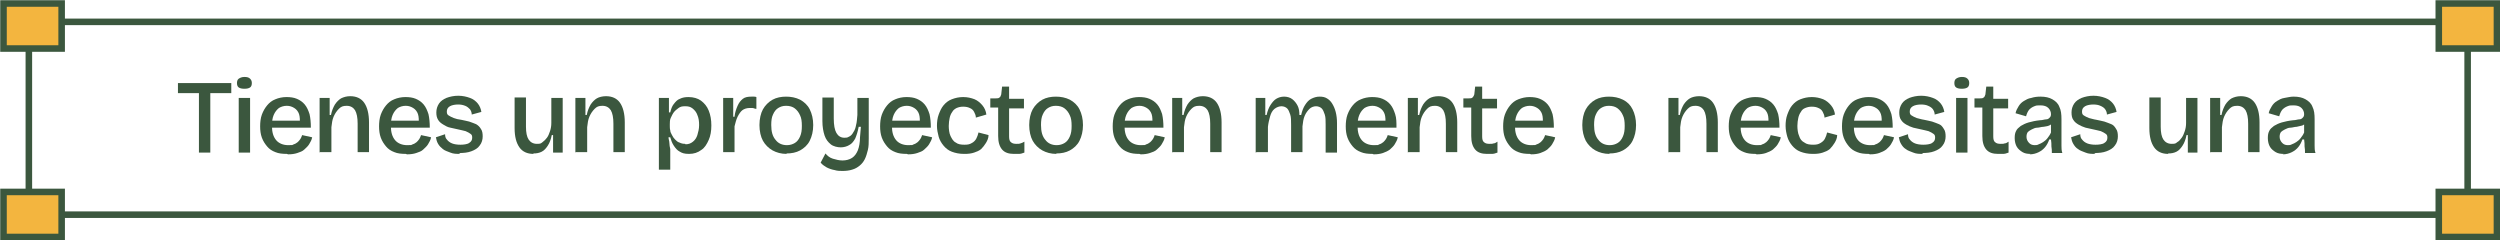 <svg xmlns="http://www.w3.org/2000/svg" id="Layer_2" viewBox="0 0 571.8 54.9"><defs><style>      .st0 {        fill: none;      }      .st0, .st1 {        stroke: #3b573e;        stroke-miterlimit: 10;        stroke-width: 1.5px;      }      .st2 {        isolation: isolate;      }      .st3 {        fill: #3b573e;      }      .st1 {        fill: #f3b53f;      }    </style></defs><g id="Design"><g><g class="st2"><g class="st2"><path class="st3" d="M40.7,21.3v-2.3h12.2v2.3h-12.2ZM45.5,34.9v-15.8h2.6v15.8h-2.6Z"></path></g><g class="st2"><path class="st3" d="M55.9,20.3c-.6,0-1-.1-1.3-.3-.3-.2-.4-.6-.4-1s.1-.8.4-1c.3-.2.7-.4,1.3-.4s1,.1,1.3.4.4.6.4,1-.1.8-.4,1c-.3.2-.7.3-1.3.3ZM54.6,34.9v-12.5h2.6v12.5h-2.6Z"></path><path class="st3" d="M65.6,35.2c-1,0-1.9-.1-2.6-.4-.8-.3-1.4-.7-1.9-1.3-.5-.6-.9-1.2-1.2-2-.3-.8-.4-1.7-.4-2.6s.1-1.9.4-2.7c.3-.8.7-1.5,1.2-2.1.5-.6,1.1-1.1,1.9-1.4.7-.3,1.6-.5,2.5-.5s1.7.1,2.4.4c.7.3,1.3.7,1.8,1.3s.8,1.3,1.1,2.2c.2.9.3,1.9.3,3.1h-9.8c0,0,0-1.6,0-1.6h8.2c0,0-.9.9-.9.9,0-1,0-1.8-.2-2.4s-.6-1.1-1.1-1.4c-.5-.3-1-.5-1.7-.5s-1.3.2-1.8.5c-.5.4-.9.9-1.2,1.6-.3.7-.4,1.5-.4,2.5,0,1.4.3,2.5,1,3.3.6.7,1.6,1.1,2.7,1.1s.9,0,1.3-.2c.4-.1.6-.3.9-.5.2-.2.4-.4.6-.7.2-.3.3-.6.4-.9l2.3.5c-.1.6-.4,1.1-.7,1.6-.3.5-.7.8-1.1,1.2s-1,.6-1.6.8-1.3.3-2.1.3Z"></path><path class="st3" d="M73.1,34.9v-12.5h2.3v3.9c-.1,0,.3,0,.3,0,.2-1,.5-1.7.9-2.4.4-.6.9-1.1,1.4-1.4.6-.3,1.3-.5,2.1-.5,1.4,0,2.5.5,3.2,1.5.7,1,1.1,2.5,1.1,4.5v6.8h-2.6v-6.5c0-1.4-.2-2.4-.6-3.1-.4-.6-1-1-1.9-1s-1.3.2-1.8.7c-.5.5-.9,1.1-1.2,1.8-.3.7-.4,1.5-.5,2.4v5.7h-2.6Z"></path></g><g class="st2"><path class="st3" d="M92.8,35.2c-1,0-1.9-.1-2.6-.4-.8-.3-1.4-.7-1.9-1.3-.5-.6-.9-1.2-1.2-2-.3-.8-.4-1.7-.4-2.6s.1-1.9.4-2.7c.3-.8.7-1.5,1.2-2.1.5-.6,1.1-1.1,1.9-1.4.7-.3,1.6-.5,2.5-.5s1.7.1,2.4.4c.7.3,1.3.7,1.8,1.3s.8,1.3,1.1,2.2c.2.9.3,1.9.3,3.1h-9.8c0,0,0-1.6,0-1.6h8.2c0,0-.9.9-.9.9,0-1,0-1.8-.2-2.4s-.6-1.1-1.1-1.4c-.5-.3-1-.5-1.7-.5s-1.3.2-1.8.5c-.5.4-.9.9-1.2,1.6-.3.7-.4,1.5-.4,2.5,0,1.4.3,2.5,1,3.3.6.7,1.6,1.1,2.7,1.1s.9,0,1.3-.2c.4-.1.6-.3.9-.5.2-.2.4-.4.6-.7.2-.3.3-.6.4-.9l2.3.5c-.1.6-.4,1.1-.7,1.6-.3.5-.7.8-1.1,1.2s-1,.6-1.6.8-1.3.3-2.1.3Z"></path></g><g class="st2"><path class="st3" d="M105.3,35.2c-.9,0-1.6,0-2.3-.3s-1.2-.4-1.7-.8-.8-.7-1.1-1.2c-.3-.5-.4-1-.5-1.5l2.1-.7c0,.5.1.9.4,1.2.3.4.7.7,1.2.9.5.2,1.2.3,1.9.3s1.6-.1,2-.4c.5-.3.7-.7.7-1.2s-.1-.7-.4-.9c-.3-.2-.6-.4-1.1-.6-.5-.1-1.1-.3-1.7-.4-.6-.1-1.2-.3-1.8-.4s-1.1-.4-1.6-.7c-.5-.3-.9-.6-1.2-1.1s-.4-1-.4-1.7.2-1.4.6-2c.4-.6,1-1,1.7-1.3.8-.3,1.7-.5,2.7-.5s1.9.2,2.7.5,1.3.7,1.8,1.3c.4.5.7,1.2.8,1.9l-2.2.6c0-.5-.2-.9-.4-1.2-.3-.3-.6-.6-1.1-.8s-1-.3-1.6-.3-1.4.1-1.9.4-.7.7-.7,1.2.1.7.4.9c.3.2.7.4,1.2.6s1,.3,1.7.4c.6.1,1.3.3,1.8.4.6.2,1.1.4,1.6.6.5.3.8.6,1.1,1.1.3.4.4,1,.4,1.7s-.2,1.5-.7,2.1c-.4.6-1.1,1-1.9,1.3-.8.3-1.7.4-2.8.4Z"></path><path class="st3" d="M122,35.2c-1.4,0-2.5-.5-3.2-1.5-.7-1-1.1-2.4-1.1-4.4v-7h2.6v6.7c0,1.3.2,2.3.6,2.9.4.6,1,1,1.9,1s.9-.1,1.3-.4.7-.6,1-1c.3-.4.5-.9.7-1.5.2-.6.3-1.2.3-1.9v-5.7h2.6v12.5h-2.2v-4c.1,0-.3,0-.3,0-.2,1-.5,1.8-.9,2.4s-.8,1.1-1.4,1.4c-.6.3-1.2.4-1.9.4Z"></path><path class="st3" d="M131.6,34.9v-12.5h2.3v3.9c-.1,0,.3,0,.3,0,.2-1,.5-1.7.9-2.4.4-.6.9-1.1,1.4-1.4s1.3-.5,2.1-.5c1.4,0,2.5.5,3.2,1.5.7,1,1.1,2.5,1.1,4.5v6.8h-2.6v-6.5c0-1.4-.2-2.4-.6-3.1-.4-.6-1-1-1.9-1s-1.3.2-1.8.7c-.5.5-.9,1.1-1.2,1.8-.3.7-.4,1.5-.5,2.4v5.7h-2.6Z"></path><path class="st3" d="M150.7,38.8v-16.4h2.3v3.3c0,0,.3,0,.3,0,.2-.8.4-1.4.8-1.9s.8-1,1.4-1.2c.6-.3,1.2-.4,2-.4,1.1,0,2.1.3,2.8.8.8.6,1.4,1.3,1.8,2.3.4,1,.6,2.1.6,3.4s-.2,2.4-.6,3.3-.9,1.8-1.7,2.3c-.8.6-1.7.9-2.8.9s-1.6-.2-2.1-.5c-.6-.3-1-.8-1.4-1.4-.4-.6-.6-1.2-.8-1.9h-.4c0,.4.2.9.2,1.3,0,.5.1.9.2,1.4,0,.4,0,.9,0,1.3v3.4h-2.6ZM156.8,33c.7,0,1.2-.2,1.7-.6.5-.4.8-.9,1-1.5.2-.7.4-1.4.4-2.3s-.1-1.6-.4-2.3c-.2-.6-.6-1.1-1.1-1.5-.5-.4-1-.5-1.7-.5s-1.1.1-1.5.4c-.4.3-.8.6-1.1,1-.3.4-.5.9-.7,1.3s-.2,1-.2,1.4v.4c0,.3,0,.7.1,1,0,.4.2.7.4,1.1.2.4.4.7.7,1,.3.3.6.6,1,.7.4.2.8.3,1.3.3Z"></path></g><g class="st2"><path class="st3" d="M165.4,34.9v-12.5h2.3v4.3c-.1,0,.3,0,.3,0,.1-1,.4-1.8.7-2.5.3-.7.7-1.2,1.2-1.6.5-.4,1.2-.5,2-.5s.3,0,.5,0c.2,0,.4,0,.6.1v2.7c-.4,0-.6-.2-.9-.2-.3,0-.5,0-.7,0-.6,0-1.2.2-1.6.5s-.8.9-1.1,1.5c-.3.6-.5,1.4-.7,2.2v5.9h-2.6Z"></path><path class="st3" d="M179.9,35.2c-1.2,0-2.3-.3-3.2-.8-.9-.5-1.7-1.3-2.2-2.2s-.8-2.2-.8-3.6.3-2.7.8-3.6,1.3-1.7,2.2-2.2c.9-.5,2-.7,3.1-.7s2.2.2,3.2.7c.9.5,1.7,1.2,2.2,2.2s.8,2.2.8,3.6-.3,2.6-.8,3.6c-.5,1-1.3,1.7-2.2,2.2-.9.5-2,.7-3.1.7ZM180,33.2c.7,0,1.3-.2,1.8-.5s.9-.8,1.2-1.5c.3-.7.4-1.4.4-2.4s-.1-1.8-.4-2.4c-.3-.7-.7-1.2-1.2-1.6s-1.2-.6-2-.6-1.3.2-1.8.5-.9.8-1.2,1.5c-.3.6-.4,1.4-.4,2.4,0,1.5.3,2.6,1,3.4.6.8,1.5,1.2,2.6,1.2Z"></path></g><g class="st2"><path class="st3" d="M192.8,39.1c-.6,0-1.3,0-1.9-.2-.6-.1-1.2-.3-1.8-.6-.5-.3-1-.6-1.4-1.1l1.1-2.1c.4.5,1,1,1.7,1.2s1.4.4,2.2.4,1.6-.2,2.2-.6c.6-.4,1-1,1.3-1.7.3-.8.5-1.8.5-3l.2-2.4h-.5c-.2,1.1-.5,2-.8,2.7-.4.7-.8,1.2-1.4,1.5-.5.3-1.2.5-1.9.5s-1.7-.2-2.3-.7c-.6-.5-1.1-1.1-1.4-2s-.5-2-.5-3.3v-5.4h2.6v4.8c0,1.5.2,2.6.6,3.3.4.7,1,1.1,1.8,1.1s.8-.1,1.2-.3c.4-.2.7-.6.9-1,.3-.4.5-1,.6-1.6.2-.7.2-1.4.3-2.3v-3.9h2.6v9.2c0,1,0,1.9-.2,2.7-.2.8-.4,1.5-.7,2.1-.3.6-.7,1.1-1.2,1.5s-1,.7-1.7.9c-.6.2-1.4.3-2.2.3Z"></path></g><g class="st2"><path class="st3" d="M207.4,35.2c-1,0-1.9-.1-2.6-.4-.8-.3-1.4-.7-1.9-1.3-.5-.6-.9-1.2-1.2-2-.3-.8-.4-1.7-.4-2.6s.1-1.9.4-2.7c.3-.8.7-1.5,1.2-2.1.5-.6,1.1-1.1,1.9-1.4.7-.3,1.6-.5,2.5-.5s1.7.1,2.4.4c.7.3,1.3.7,1.8,1.3s.8,1.3,1.1,2.2c.2.9.3,1.9.3,3.1h-9.8c0,0,0-1.6,0-1.6h8.2c0,0-.9.9-.9.9,0-1,0-1.8-.2-2.4s-.6-1.1-1.1-1.4c-.5-.3-1-.5-1.7-.5s-1.3.2-1.8.5c-.5.4-.9.9-1.2,1.6-.3.7-.4,1.5-.4,2.5,0,1.4.3,2.5,1,3.3.6.7,1.6,1.1,2.7,1.1s.9,0,1.3-.2c.4-.1.6-.3.9-.5.2-.2.4-.4.6-.7.2-.3.3-.6.4-.9l2.3.5c-.1.6-.4,1.1-.7,1.6-.3.5-.7.8-1.1,1.2s-1,.6-1.6.8-1.3.3-2.1.3Z"></path></g><g class="st2"><path class="st3" d="M220.5,35.2c-1.1,0-2-.2-2.8-.5-.8-.3-1.4-.8-1.9-1.4s-.9-1.3-1.1-2c-.2-.8-.4-1.6-.4-2.5s.1-1.8.4-2.6c.3-.8.6-1.5,1.1-2.1.5-.6,1.1-1.1,1.9-1.4.8-.3,1.6-.5,2.6-.5s1.8.2,2.6.5c.7.3,1.3.8,1.8,1.4.5.6.8,1.3.9,2.1l-2.4.7c0-.5-.2-.9-.4-1.3-.2-.4-.5-.7-1-.9-.4-.2-.9-.3-1.5-.3s-1,.1-1.5.3c-.4.2-.8.5-1,.9-.3.4-.5.9-.6,1.4s-.2,1.1-.2,1.8.1,1.7.4,2.3.6,1.2,1.2,1.5c.5.4,1.2.5,2,.5s1.2-.1,1.7-.4c.4-.2.8-.6,1-1s.4-.9.5-1.4l2.3.6c0,.7-.3,1.3-.6,1.8-.3.5-.7,1-1.1,1.4-.5.4-1,.6-1.6.8-.6.2-1.3.3-2.1.3Z"></path></g><g class="st2"><path class="st3" d="M231.9,35.2c-1.2,0-2.1-.3-2.7-1-.6-.7-.9-1.7-.9-3.1v-6.5h-1.8v-2.1h1.2c.4,0,.7,0,.9-.2.2-.1.3-.4.4-.7l.2-1.8h1.6v2.8h3.4v2.2h-3.4v6.4c0,.6.1,1.1.4,1.3.3.3.7.4,1.3.4s.6,0,.9-.1.6-.2.9-.4v2.5c-.5.2-.9.3-1.3.3s-.8,0-1.1,0Z"></path></g><g class="st2"><path class="st3" d="M241.6,35.2c-1.2,0-2.3-.3-3.2-.8-.9-.5-1.7-1.3-2.2-2.2s-.8-2.2-.8-3.6.3-2.7.8-3.6,1.3-1.7,2.2-2.2c.9-.5,2-.7,3.1-.7s2.2.2,3.2.7c.9.5,1.7,1.2,2.2,2.2s.8,2.2.8,3.6-.3,2.6-.8,3.6c-.5,1-1.3,1.7-2.2,2.2-.9.5-2,.7-3.1.7ZM241.7,33.2c.7,0,1.3-.2,1.8-.5s.9-.8,1.2-1.5c.3-.7.4-1.4.4-2.4s-.1-1.8-.4-2.4c-.3-.7-.7-1.2-1.2-1.6s-1.2-.6-2-.6-1.3.2-1.8.5-.9.8-1.2,1.5c-.3.6-.4,1.4-.4,2.4,0,1.5.3,2.6,1,3.4.6.8,1.5,1.2,2.6,1.2Z"></path><path class="st3" d="M260.6,35.2c-1,0-1.9-.1-2.6-.4-.8-.3-1.4-.7-1.9-1.3-.5-.6-.9-1.2-1.2-2-.3-.8-.4-1.7-.4-2.6s.1-1.9.4-2.7c.3-.8.7-1.5,1.2-2.1.5-.6,1.1-1.1,1.9-1.4.7-.3,1.6-.5,2.5-.5s1.7.1,2.4.4c.7.3,1.3.7,1.8,1.3s.8,1.3,1.1,2.2c.2.9.3,1.9.3,3.1h-9.8c0,0,0-1.6,0-1.6h8.2c0,0-.9.9-.9.9,0-1,0-1.8-.2-2.4s-.6-1.1-1.1-1.4c-.5-.3-1-.5-1.7-.5s-1.3.2-1.8.5c-.5.4-.9.9-1.2,1.6-.3.7-.4,1.5-.4,2.5,0,1.4.3,2.5,1,3.3.6.7,1.6,1.1,2.7,1.1s.9,0,1.3-.2c.4-.1.6-.3.9-.5.2-.2.4-.4.6-.7.2-.3.3-.6.4-.9l2.3.5c-.1.6-.4,1.1-.7,1.6-.3.5-.7.8-1.1,1.2s-1,.6-1.6.8-1.3.3-2.1.3Z"></path><path class="st3" d="M268.1,34.9v-12.5h2.3v3.9c-.1,0,.3,0,.3,0,.2-1,.5-1.7.9-2.4.4-.6.9-1.1,1.4-1.4.6-.3,1.3-.5,2.1-.5,1.4,0,2.5.5,3.2,1.5.7,1,1.1,2.5,1.1,4.5v6.8h-2.6v-6.5c0-1.4-.2-2.4-.6-3.1-.4-.6-1-1-1.9-1s-1.3.2-1.8.7c-.5.5-.9,1.1-1.2,1.8-.3.7-.4,1.5-.5,2.4v5.7h-2.6Z"></path><path class="st3" d="M287.2,34.9v-12.5h2.2v3.9c-.1,0,.3,0,.3,0,.2-.9.5-1.7.9-2.3.4-.6.8-1.1,1.3-1.4.5-.3,1.1-.5,1.8-.5s1.4.2,1.9.6c.5.4.9.9,1.2,1.5.3.6.4,1.3.4,2.1h.4c.2-.9.5-1.7.9-2.3.4-.6.8-1.1,1.4-1.4.6-.3,1.2-.5,1.9-.5s1.2.1,1.7.4c.5.3.9.7,1.2,1.2.3.5.6,1.1.8,1.9.2.8.3,1.6.3,2.6v6.7h-2.6v-6.4c0-.9,0-1.7-.2-2.3-.2-.6-.4-1.1-.7-1.4-.3-.3-.8-.5-1.3-.5s-1.1.2-1.5.6c-.4.4-.8.9-1.1,1.6-.3.7-.4,1.5-.5,2.4v5.9h-2.6v-6.2c0-1,0-1.8-.2-2.4-.2-.6-.4-1.1-.7-1.4-.3-.3-.8-.5-1.3-.5s-1.1.2-1.6.6-.8,1-1,1.7-.4,1.5-.5,2.4v5.8h-2.6Z"></path><path class="st3" d="M313.9,35.2c-1,0-1.9-.1-2.6-.4-.8-.3-1.4-.7-1.9-1.3-.5-.6-.9-1.2-1.2-2-.3-.8-.4-1.7-.4-2.6s.1-1.9.4-2.7c.3-.8.7-1.5,1.2-2.1.5-.6,1.1-1.1,1.9-1.4.7-.3,1.6-.5,2.5-.5s1.7.1,2.4.4,1.3.7,1.8,1.3c.5.6.8,1.3,1.1,2.2s.3,1.9.3,3.1h-9.8c0,0,0-1.6,0-1.6h8.2c0,0-.9.9-.9.9,0-1,0-1.8-.2-2.4s-.6-1.1-1.1-1.4c-.5-.3-1-.5-1.7-.5s-1.3.2-1.8.5c-.5.4-.9.9-1.2,1.6-.3.7-.4,1.5-.4,2.5,0,1.4.3,2.5,1,3.3.6.7,1.6,1.1,2.7,1.1s.9,0,1.3-.2c.4-.1.6-.3.9-.5.2-.2.4-.4.6-.7.2-.3.3-.6.4-.9l2.3.5c-.1.6-.4,1.1-.7,1.6-.3.5-.7.8-1.1,1.2-.4.3-1,.6-1.6.8-.6.2-1.3.3-2.1.3Z"></path></g><g class="st2"><path class="st3" d="M322,34.9v-12.5h2.3v3.9c-.1,0,.3,0,.3,0,.2-1,.5-1.7.9-2.4.4-.6.9-1.1,1.4-1.4s1.3-.5,2.1-.5c1.4,0,2.5.5,3.2,1.5.7,1,1.1,2.5,1.1,4.5v6.8h-2.6v-6.5c0-1.4-.2-2.4-.6-3.1-.4-.6-1-1-1.9-1s-1.3.2-1.8.7c-.5.5-.9,1.1-1.2,1.8-.3.7-.4,1.5-.5,2.4v5.7h-2.6Z"></path></g><g class="st2"><path class="st3" d="M340.1,35.2c-1.2,0-2.1-.3-2.7-1-.6-.7-.9-1.7-.9-3.1v-6.5h-1.8v-2.1h1.2c.4,0,.7,0,.9-.2s.3-.4.4-.7l.2-1.8h1.6v2.8h3.4v2.2h-3.4v6.4c0,.6.1,1.1.4,1.3.3.3.7.4,1.3.4s.6,0,.9-.1c.3,0,.6-.2.9-.4v2.5c-.5.2-.9.3-1.3.3-.4,0-.8,0-1.1,0Z"></path></g><g class="st2"><path class="st3" d="M349.9,35.2c-1,0-1.9-.1-2.6-.4-.8-.3-1.4-.7-1.9-1.3-.5-.6-.9-1.2-1.2-2-.3-.8-.4-1.7-.4-2.6s.1-1.9.4-2.7c.3-.8.7-1.5,1.2-2.1.5-.6,1.1-1.1,1.9-1.4s1.6-.5,2.5-.5,1.7.1,2.4.4c.7.3,1.3.7,1.8,1.3.5.6.8,1.3,1.1,2.2.2.9.3,1.9.3,3.1h-9.8c0,0,0-1.6,0-1.6h8.2c0,0-.9.9-.9.9,0-1,0-1.8-.2-2.4s-.6-1.1-1.1-1.4c-.5-.3-1-.5-1.7-.5s-1.3.2-1.8.5c-.5.4-.9.9-1.2,1.6-.3.7-.4,1.5-.4,2.5,0,1.4.3,2.5,1,3.3.6.7,1.6,1.1,2.7,1.1s.9,0,1.3-.2c.4-.1.6-.3.9-.5.2-.2.4-.4.6-.7s.3-.6.4-.9l2.3.5c-.1.6-.4,1.1-.7,1.6-.3.5-.7.8-1.1,1.2-.4.3-1,.6-1.6.8-.6.2-1.3.3-2.1.3Z"></path><path class="st3" d="M368.1,35.2c-1.2,0-2.3-.3-3.2-.8s-1.7-1.3-2.2-2.2c-.5-1-.8-2.2-.8-3.6s.3-2.7.8-3.6,1.3-1.7,2.2-2.2c.9-.5,2-.7,3.1-.7s2.2.2,3.2.7,1.7,1.2,2.2,2.2.8,2.2.8,3.6-.3,2.6-.8,3.6c-.5,1-1.3,1.7-2.2,2.2-.9.5-2,.7-3.1.7ZM368.2,33.2c.7,0,1.3-.2,1.8-.5.5-.3.9-.8,1.2-1.5.3-.7.4-1.4.4-2.4s-.1-1.8-.4-2.4c-.3-.7-.7-1.2-1.2-1.6s-1.2-.6-2-.6-1.3.2-1.8.5c-.5.3-.9.8-1.2,1.5-.3.6-.4,1.4-.4,2.4,0,1.5.3,2.6,1,3.4.6.8,1.5,1.2,2.6,1.2Z"></path><path class="st3" d="M381.6,34.9v-12.5h2.3v3.9c-.1,0,.3,0,.3,0,.2-1,.5-1.7.9-2.4.4-.6.9-1.1,1.4-1.4s1.3-.5,2.1-.5c1.4,0,2.5.5,3.2,1.5.7,1,1.1,2.5,1.1,4.5v6.8h-2.6v-6.5c0-1.4-.2-2.4-.6-3.1-.4-.6-1-1-1.9-1s-1.3.2-1.8.7c-.5.5-.9,1.1-1.2,1.8-.3.7-.4,1.5-.5,2.4v5.7h-2.6Z"></path></g><g class="st2"><path class="st3" d="M401.5,35.2c-1,0-1.9-.1-2.6-.4-.8-.3-1.4-.7-1.9-1.3-.5-.6-.9-1.2-1.2-2-.3-.8-.4-1.7-.4-2.6s.1-1.9.4-2.7c.3-.8.7-1.5,1.2-2.1.5-.6,1.1-1.1,1.9-1.4s1.6-.5,2.5-.5,1.7.1,2.4.4c.7.3,1.3.7,1.8,1.3.5.6.8,1.3,1.1,2.2.2.9.3,1.9.3,3.1h-9.8c0,0,0-1.6,0-1.6h8.2c0,0-.9.9-.9.9,0-1,0-1.8-.2-2.4s-.6-1.1-1.1-1.4c-.5-.3-1-.5-1.7-.5s-1.3.2-1.8.5c-.5.4-.9.9-1.2,1.6-.3.7-.4,1.5-.4,2.5,0,1.4.3,2.5,1,3.3.6.7,1.6,1.1,2.7,1.1s.9,0,1.3-.2c.4-.1.6-.3.9-.5.2-.2.4-.4.6-.7s.3-.6.4-.9l2.3.5c-.1.6-.4,1.1-.7,1.6-.3.5-.7.8-1.1,1.2-.4.3-1,.6-1.6.8-.6.2-1.3.3-2.1.3Z"></path></g><g class="st2"><path class="st3" d="M414.6,35.2c-1.1,0-2-.2-2.8-.5s-1.4-.8-1.9-1.4-.9-1.3-1.1-2-.4-1.6-.4-2.5.1-1.8.4-2.6c.3-.8.6-1.5,1.1-2.1.5-.6,1.1-1.1,1.9-1.4s1.6-.5,2.6-.5,1.8.2,2.6.5c.7.3,1.3.8,1.8,1.4.5.6.8,1.3.9,2.1l-2.4.7c0-.5-.2-.9-.4-1.3-.2-.4-.5-.7-1-.9-.4-.2-.9-.3-1.5-.3s-1,.1-1.5.3-.8.5-1,.9c-.3.4-.5.9-.6,1.4-.1.5-.2,1.1-.2,1.8s.1,1.7.4,2.3c.2.7.6,1.2,1.2,1.5.5.4,1.2.5,2,.5s1.2-.1,1.7-.4.8-.6,1-1c.2-.4.4-.9.5-1.4l2.3.6c0,.7-.3,1.3-.6,1.8-.3.5-.7,1-1.1,1.4-.5.4-1,.6-1.6.8-.6.2-1.3.3-2.1.3Z"></path></g><g class="st2"><path class="st3" d="M427.4,35.2c-1,0-1.9-.1-2.6-.4-.8-.3-1.4-.7-1.9-1.3-.5-.6-.9-1.2-1.2-2-.3-.8-.4-1.7-.4-2.6s.1-1.9.4-2.7c.3-.8.7-1.5,1.2-2.1.5-.6,1.1-1.1,1.9-1.4s1.6-.5,2.5-.5,1.7.1,2.4.4c.7.3,1.3.7,1.8,1.3.5.6.8,1.3,1.1,2.2.2.9.3,1.9.3,3.1h-9.8c0,0,0-1.6,0-1.6h8.2c0,0-.9.9-.9.9,0-1,0-1.8-.2-2.4s-.6-1.1-1.1-1.4c-.5-.3-1-.5-1.7-.5s-1.3.2-1.8.5c-.5.4-.9.9-1.2,1.6-.3.7-.4,1.5-.4,2.5,0,1.4.3,2.5,1,3.3.6.7,1.6,1.1,2.7,1.1s.9,0,1.3-.2c.4-.1.6-.3.9-.5.2-.2.4-.4.6-.7s.3-.6.4-.9l2.3.5c-.1.6-.4,1.1-.7,1.6-.3.5-.7.8-1.1,1.2-.4.3-1,.6-1.6.8-.6.2-1.3.3-2.1.3Z"></path></g><g class="st2"><path class="st3" d="M439.9,35.2c-.9,0-1.6,0-2.3-.3s-1.2-.4-1.7-.8c-.5-.3-.8-.7-1.1-1.2-.3-.5-.4-1-.5-1.5l2.1-.7c0,.5.1.9.4,1.2.3.4.7.7,1.2.9.5.2,1.2.3,1.9.3s1.6-.1,2-.4c.5-.3.7-.7.7-1.2s-.1-.7-.4-.9c-.3-.2-.6-.4-1.1-.6-.5-.1-1.1-.3-1.7-.4-.6-.1-1.2-.3-1.8-.4-.6-.2-1.1-.4-1.6-.7-.5-.3-.9-.6-1.2-1.1-.3-.4-.4-1-.4-1.7s.2-1.4.6-2c.4-.6,1-1,1.7-1.3.8-.3,1.7-.5,2.7-.5s1.9.2,2.7.5,1.3.7,1.8,1.3c.4.5.7,1.2.8,1.9l-2.2.6c0-.5-.2-.9-.4-1.2s-.6-.6-1.1-.8c-.4-.2-1-.3-1.6-.3s-1.4.1-1.9.4-.7.7-.7,1.2.1.7.4.9c.3.2.7.4,1.2.6.5.1,1,.3,1.7.4.6.1,1.3.3,1.8.4.6.2,1.1.4,1.6.6s.8.6,1.1,1.1c.3.4.4,1,.4,1.7s-.2,1.5-.7,2.1c-.4.6-1.1,1-1.9,1.3-.8.3-1.7.4-2.8.4Z"></path></g><g class="st2"><path class="st3" d="M448.7,20.3c-.6,0-1-.1-1.3-.3-.3-.2-.4-.6-.4-1s.1-.8.4-1c.3-.2.7-.4,1.3-.4s1,.1,1.3.4.4.6.4,1-.1.8-.4,1c-.3.2-.7.3-1.3.3ZM447.4,34.9v-12.5h2.6v12.5h-2.6Z"></path><path class="st3" d="M457,35.2c-1.2,0-2.1-.3-2.7-1s-.9-1.7-.9-3.1v-6.5h-1.8v-2.1h1.2c.4,0,.7,0,.9-.2.2-.1.3-.4.4-.7l.2-1.8h1.6v2.8h3.4v2.2h-3.4v6.4c0,.6.1,1.1.4,1.3.3.3.7.4,1.3.4s.6,0,.9-.1c.3,0,.6-.2.9-.4v2.5c-.5.2-.9.3-1.3.3-.4,0-.8,0-1.1,0Z"></path></g><g class="st2"><path class="st3" d="M464.4,35.2c-.7,0-1.3-.1-1.8-.4s-1-.7-1.3-1.2-.5-1.2-.5-2,.1-1.2.3-1.6c.2-.5.6-.8,1.1-1.2.5-.3,1.1-.6,1.8-.8.7-.2,1.6-.4,2.6-.5.6,0,1-.2,1.4-.2s.6-.2.8-.4.3-.4.3-.8c0-.5-.2-1-.6-1.4-.4-.4-1-.6-1.8-.6s-.9,0-1.4.2-.8.4-1.2.8c-.3.4-.5.8-.7,1.5l-2.4-.7c.1-.6.4-1.1.7-1.6.3-.5.7-.9,1.2-1.2s1-.6,1.7-.7c.6-.2,1.3-.3,2.1-.3,1.1,0,2,.2,2.7.6.7.4,1.3.9,1.6,1.7.4.8.5,1.7.5,2.9v2.5c0,.5,0,1.1,0,1.7s0,1.2,0,1.8c0,.6,0,1.1.2,1.7h-2.4c0-.5,0-1-.1-1.5,0-.5,0-1-.1-1.6h-.4c-.2.6-.5,1.2-.9,1.7s-.9.9-1.5,1.2c-.6.3-1.3.5-2.1.5ZM465.3,33.2c.3,0,.7,0,1-.2.3-.1.7-.3,1-.5.3-.2.7-.5,1-.9.3-.4.6-.8.8-1.3v-2.3s.6.1.6.1c-.3.2-.6.4-1,.6s-.9.2-1.3.3c-.5,0-1,.2-1.4.2-.5,0-.9.2-1.3.4-.4.2-.7.4-.9.6-.2.3-.3.6-.3,1.1s.2,1,.6,1.4.8.5,1.4.5Z"></path></g><g class="st2"><path class="st3" d="M479.3,35.2c-.9,0-1.6,0-2.3-.3s-1.2-.4-1.7-.8c-.5-.3-.8-.7-1.1-1.2-.3-.5-.4-1-.5-1.5l2.1-.7c0,.5.1.9.4,1.2.3.4.7.7,1.2.9.5.2,1.2.3,1.9.3s1.6-.1,2-.4c.5-.3.7-.7.7-1.2s-.1-.7-.4-.9c-.3-.2-.6-.4-1.1-.6-.5-.1-1.1-.3-1.7-.4-.6-.1-1.2-.3-1.8-.4-.6-.2-1.1-.4-1.6-.7-.5-.3-.9-.6-1.2-1.1-.3-.4-.4-1-.4-1.7s.2-1.4.6-2c.4-.6,1-1,1.7-1.3.8-.3,1.7-.5,2.7-.5s1.9.2,2.7.5,1.3.7,1.8,1.3c.4.5.7,1.2.8,1.9l-2.2.6c0-.5-.2-.9-.4-1.2s-.6-.6-1.1-.8c-.4-.2-1-.3-1.6-.3s-1.4.1-1.9.4-.7.7-.7,1.2.1.7.4.9c.3.2.7.4,1.2.6.5.1,1,.3,1.7.4.6.1,1.3.3,1.8.4.6.2,1.1.4,1.6.6s.8.6,1.1,1.1c.3.4.4,1,.4,1.7s-.2,1.5-.7,2.1c-.4.6-1.1,1-1.9,1.3-.8.3-1.7.4-2.8.4Z"></path><path class="st3" d="M495.9,35.2c-1.4,0-2.5-.5-3.2-1.5-.7-1-1.1-2.4-1.1-4.4v-7h2.6v6.7c0,1.3.2,2.3.6,2.9.4.6,1,1,1.9,1s.9-.1,1.3-.4c.4-.2.7-.6,1-1,.3-.4.5-.9.7-1.5s.3-1.2.3-1.9v-5.7h2.6v12.5h-2.2v-4c.1,0-.3,0-.3,0-.2,1-.5,1.8-.9,2.4-.4.6-.8,1.1-1.4,1.4-.6.3-1.2.4-1.9.4Z"></path><path class="st3" d="M505.5,34.9v-12.5h2.3v3.9c-.1,0,.3,0,.3,0,.2-1,.5-1.7.9-2.4.4-.6.9-1.1,1.4-1.4.6-.3,1.3-.5,2.1-.5,1.4,0,2.5.5,3.2,1.5s1.1,2.5,1.1,4.5v6.8h-2.6v-6.5c0-1.4-.2-2.4-.6-3.1-.4-.6-1-1-1.9-1s-1.3.2-1.8.7c-.5.5-.9,1.1-1.2,1.8-.3.7-.4,1.5-.5,2.4v5.7h-2.6Z"></path><path class="st3" d="M522.3,35.2c-.7,0-1.3-.1-1.8-.4s-1-.7-1.3-1.2c-.3-.5-.5-1.2-.5-2s.1-1.2.3-1.6c.2-.5.6-.8,1.1-1.2.5-.3,1.1-.6,1.8-.8.7-.2,1.6-.4,2.6-.5.6,0,1-.2,1.4-.2.4,0,.6-.2.8-.4s.3-.4.3-.8c0-.5-.2-1-.6-1.4-.4-.4-1-.6-1.8-.6s-.9,0-1.4.2-.8.4-1.2.8c-.3.4-.5.8-.7,1.5l-2.4-.7c.1-.6.4-1.1.7-1.6s.7-.9,1.2-1.2c.5-.3,1-.6,1.7-.7s1.3-.3,2.1-.3c1.1,0,2,.2,2.7.6.7.4,1.3.9,1.6,1.7.4.8.5,1.7.5,2.9v2.5c0,.5,0,1.1,0,1.7,0,.6,0,1.2,0,1.8,0,.6,0,1.1.2,1.7h-2.4c0-.5,0-1-.1-1.5,0-.5,0-1-.1-1.6h-.4c-.2.6-.5,1.2-.9,1.7s-.9.9-1.5,1.2c-.6.3-1.3.5-2.1.5ZM523.2,33.2c.3,0,.7,0,1-.2.3-.1.7-.3,1-.5.3-.2.7-.5,1-.9.3-.4.6-.8.8-1.3v-2.3s.6.1.6.1c-.3.2-.6.4-1,.6-.4.1-.9.2-1.3.3-.5,0-1,.2-1.4.2-.5,0-.9.2-1.3.4-.4.2-.7.4-.9.6-.2.3-.3.6-.3,1.1s.2,1,.6,1.4.8.5,1.4.5Z"></path></g></g><rect class="st0" x="6.6" y="5" width="557.8" height="44.1"></rect><rect class="st1" x=".8" y=".8" width="13.3" height="10.3"></rect><rect class="st1" x=".8" y="43.9" width="13.3" height="10.3"></rect><rect class="st1" x="557.8" y=".8" width="13.3" height="10.3"></rect><rect class="st1" x="557.8" y="43.9" width="13.3" height="10.3"></rect></g></g></svg>